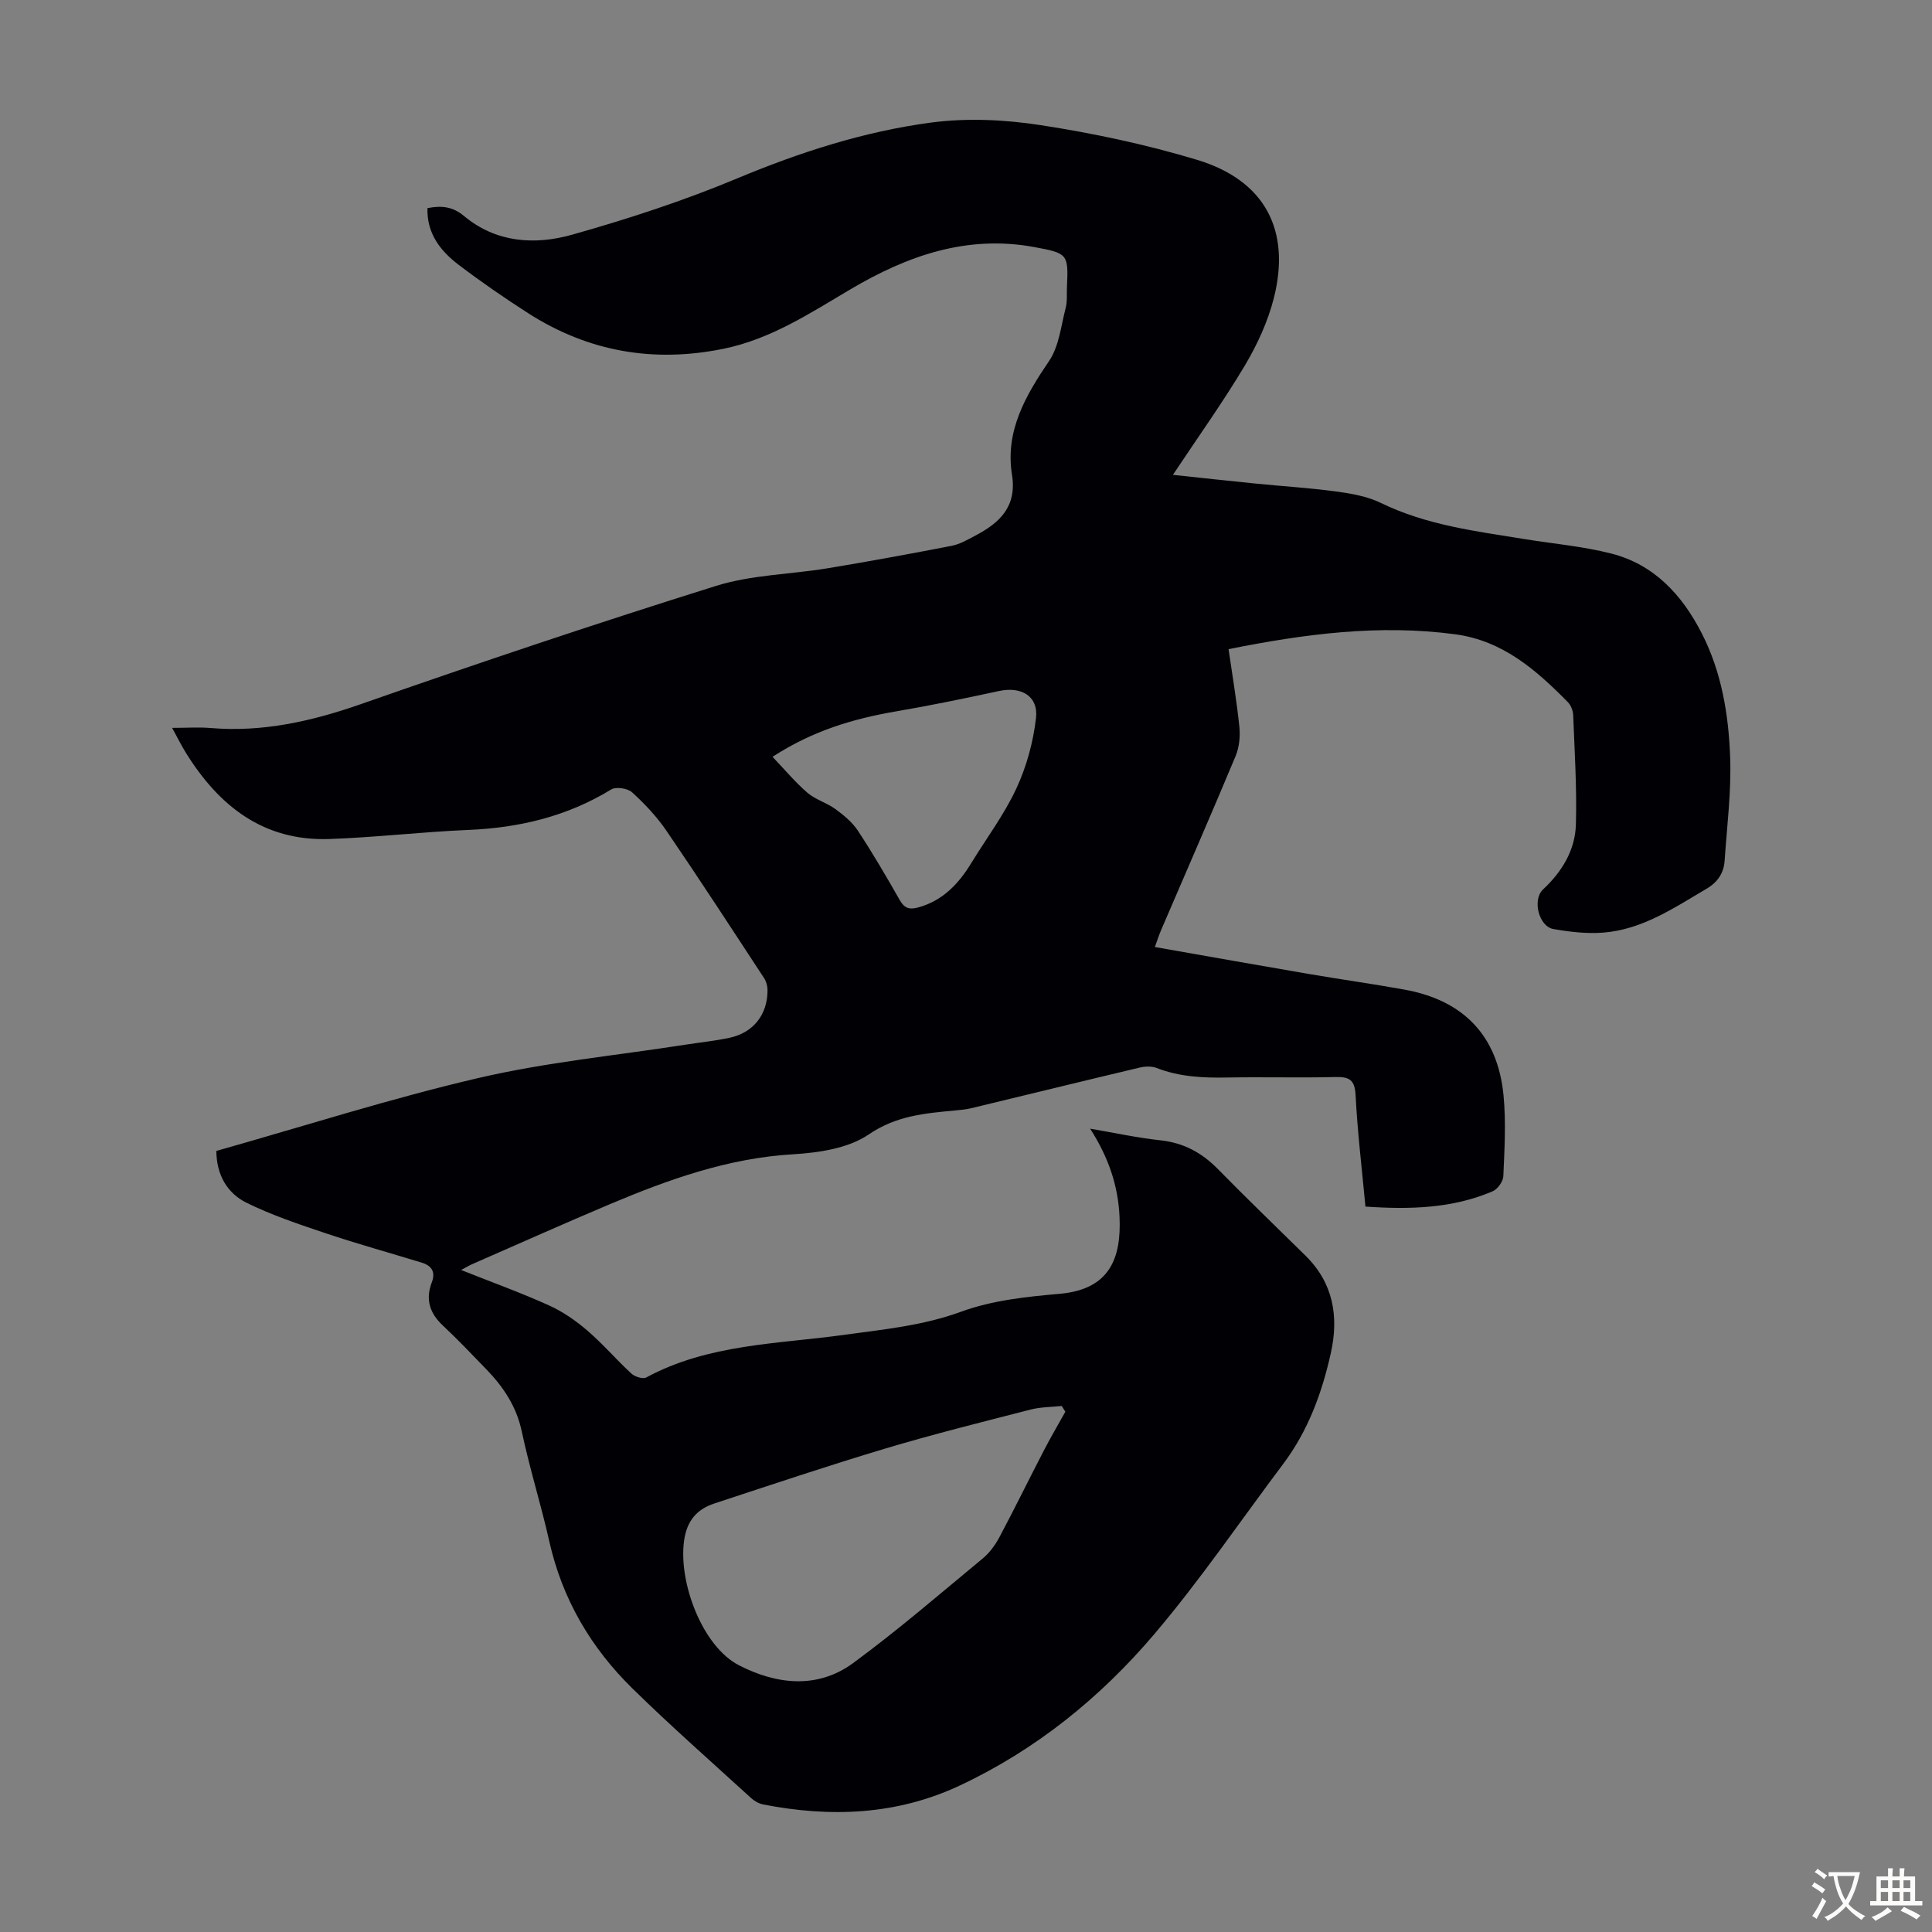 <svg enable-background="new 0 0 400 400" viewBox="0 0 400 400" xmlns="http://www.w3.org/2000/svg"><rect x="0" y="0" width="400" height="400" fill="#808080" stroke="none"/><path d="m44.79 238.29c18.34-5.18 36.15-10.89 54.3-15.11 14.01-3.26 28.45-4.65 42.69-6.87 3.09-.48 6.22-.8 9.28-1.45 4.93-1.06 7.87-4.82 7.85-9.88 0-.83-.26-1.78-.71-2.46-6.68-10.2-13.33-20.42-20.2-30.49-2-2.93-4.5-5.59-7.12-7.98-.92-.84-3.34-1.21-4.34-.6-9.12 5.58-19.02 7.94-29.6 8.38-9.61.4-19.18 1.55-28.79 1.88-13.67.46-22.89-6.89-29.73-17.96-.87-1.41-1.61-2.91-2.78-5.05 3.01 0 5.51-.18 7.98.03 10.8.9 20.94-1.4 31.13-4.96 24.38-8.53 48.87-16.76 73.51-24.47 7.37-2.3 15.42-2.38 23.12-3.65 8.58-1.42 17.14-2.99 25.67-4.65 1.71-.33 3.33-1.29 4.91-2.12 5.03-2.66 8.61-5.99 7.56-12.6-1.44-9.03 2.78-16.32 7.68-23.54 2.07-3.05 2.47-7.27 3.44-11 .36-1.38.19-2.89.26-4.35.33-6.84.13-6.96-6.78-8.24-13.95-2.57-26.3 1.81-38.01 8.73-8.38 4.95-16.51 10.32-26.27 12.32-14.49 2.97-28.02.63-40.48-7.35-4.89-3.14-9.69-6.45-14.32-9.96-3.82-2.89-6.7-6.51-6.54-11.8 2.97-.58 5.24-.32 7.62 1.67 6.59 5.49 14.61 6.01 22.29 3.84 11.59-3.26 23.12-7.03 34.21-11.66 12.99-5.43 26.26-9.71 40.12-11.56 7.43-.99 15.28-.62 22.72.53 10.9 1.68 21.79 3.99 32.34 7.17 14.03 4.23 19.52 14.5 15.93 28.66-1.24 4.87-3.45 9.66-6.03 13.99-4.51 7.56-9.66 14.75-14.86 22.58 6.01.64 11.52 1.25 17.04 1.8 5.57.56 11.16.89 16.7 1.64 3.17.43 6.49 1 9.32 2.38 9.44 4.6 19.64 5.85 29.78 7.49 5.96.96 12.03 1.49 17.86 2.97 8.93 2.26 14.73 8.59 18.79 16.53 4.11 8.02 5.56 16.82 5.88 25.65.26 7.1-.66 14.26-1.14 21.38-.17 2.59-1.42 4.49-3.77 5.87-6.75 3.97-13.31 8.45-21.39 9.07-3.39.26-6.9-.15-10.28-.74-3.06-.54-4.42-6.09-2.16-8.2 3.92-3.66 6.65-8.12 6.8-13.43.22-7.55-.27-15.12-.56-22.68-.04-.92-.48-2.04-1.11-2.68-6.57-6.66-13.46-12.72-23.33-14.04-15.77-2.1-31.2-.07-46.91 3.08.8 5.53 1.7 10.8 2.24 16.1.2 1.99-.03 4.25-.8 6.08-5.04 12.07-10.28 24.05-15.44 36.06-.43 1.01-.76 2.06-1.26 3.43 10.8 1.9 21.34 3.77 31.88 5.58 6.61 1.13 13.26 2.05 19.86 3.25 12.21 2.22 19.26 9.58 20.45 21.89.53 5.53.2 11.16-.04 16.73-.05 1.1-1.19 2.69-2.22 3.13-8.34 3.56-17.12 3.79-26.33 3.16-.72-7.77-1.65-15.4-2.04-23.07-.16-3.22-1.33-3.82-4.2-3.75-7.5.18-15-.04-22.5.1-4.96.09-9.8-.15-14.5-1.98-1.04-.4-2.41-.34-3.54-.07-11.63 2.76-23.24 5.61-34.86 8.41-1.08.26-2.21.35-3.32.46-6.24.59-12.15 1.06-17.87 4.96-4.22 2.88-10.31 3.79-15.66 4.11-13.46.79-25.79 5.21-37.96 10.34-9.58 4.04-19.06 8.29-28.58 12.45-.56.25-1.09.58-2.2 1.17 6.44 2.56 12.4 4.71 18.15 7.31 2.87 1.29 5.58 3.16 7.97 5.22 3.22 2.76 6 6.03 9.13 8.91.71.66 2.38 1.19 3.08.81 12.83-6.94 27.14-6.91 41.02-8.83 8.16-1.13 16.27-1.89 24.21-4.8 6.39-2.34 13.49-3.09 20.35-3.69 10.48-.92 12.77-7.48 12.41-15.88-.28-6.56-2.33-12.45-6.09-18.31 4.85.82 9.68 1.88 14.56 2.41 4.82.52 8.59 2.58 11.93 5.99 5.95 6.07 12.08 11.96 18.14 17.93 5.75 5.68 6.88 12.61 5.2 20.15-1.83 8.24-4.71 16.08-9.85 22.92-8.87 11.8-17.19 24.06-26.73 35.29-11.15 13.12-24.51 23.93-40.25 31.31-13.03 6.12-26.76 6.64-40.71 3.91-.92-.18-1.87-.75-2.57-1.4-8.18-7.47-16.51-14.8-24.42-22.55-8.64-8.45-14.59-18.55-17.27-30.5-1.71-7.63-4.08-15.12-5.7-22.76-1.1-5.19-3.8-9.22-7.34-12.88-2.96-3.05-5.88-6.15-8.99-9.05-2.74-2.56-3.65-5.43-2.3-8.95.82-2.15-.02-3.45-2.07-4.08-6.62-2.03-13.29-3.87-19.85-6.07-5.58-1.87-11.21-3.76-16.48-6.35-3.96-1.99-6.17-5.73-6.21-10.71zm175.78 53.99c-.25-.4-.5-.79-.76-1.19-2.14.23-4.35.21-6.42.74-10.06 2.59-20.16 5.1-30.11 8.08-11.86 3.55-23.61 7.5-35.38 11.37-3.65 1.2-5.7 3.59-6.27 7.71-1.2 8.69 3.81 21.91 11.37 25.79 7.65 3.94 16.18 5.01 23.62-.45 9.27-6.81 18-14.35 26.87-21.69 1.41-1.16 2.57-2.78 3.44-4.4 3.14-5.91 6.08-11.93 9.16-17.87 1.41-2.74 2.98-5.39 4.48-8.09zm-60.63-135.59c2.57 2.69 4.72 5.29 7.24 7.45 1.66 1.42 3.98 2.05 5.77 3.36 1.74 1.27 3.51 2.73 4.67 4.49 3.07 4.66 5.89 9.49 8.65 14.34.95 1.68 1.96 2.05 3.78 1.56 5.11-1.39 8.39-4.86 11.03-9.18 3.14-5.14 6.82-10.03 9.34-15.45 2.11-4.53 3.5-9.61 4.07-14.58.53-4.57-3.05-6.61-7.67-5.61-7.09 1.53-14.19 3-21.34 4.22-8.75 1.51-17.11 3.94-25.54 9.4z" fill="#010105"/><g fill="#fcfbfa"><path d="m377.9 391.2c-.2.3-.4.5-.6.8-.7-.6-1.4-1-2.2-1.5.2-.3.4-.5.5-.8.6.4 1.4.8 2.3 1.5zm-1.8 6.1c-.2-.2-.5-.4-.9-.6.4-.6.8-1.2 1.2-1.9s.7-1.3.9-1.9c.3.3.5.5.8.7-.7 1.3-1.4 2.6-2 3.7zm2.2-9c-.3.3-.5.5-.6.8-.6-.6-1.3-1.1-2-1.5.3-.3.5-.5.6-.7.6.5 1.3.9 2 1.4zm.3.2v-.9h2 4.5c-.3 1.3-.6 2.5-1 3.6s-.9 2.1-1.4 3c.4.5 1 1 1.6 1.4s1.2.8 1.9 1.1c-.3.2-.5.4-.8.8-.4-.3-1-.7-1.6-1.2s-1.2-1.1-1.6-1.6c-.5.6-1.1 1.1-1.7 1.6s-1.4.9-2.1 1.4c-.1-.3-.3-.5-.7-.8.6-.2 1.2-.5 1.9-1s1.4-1.1 2-1.8c-.5-.8-.9-1.6-1.2-2.5s-.6-2-.8-3.2c-.4.1-.7.1-1 .1zm2.5 2.7c.3 1 .7 1.7 1 2.2.3-.5.6-1.1 1-2s.6-1.9.9-3h-3.2-.4c.1.9.3 1.8.7 2.8z"/><path d="m396.5 388.5v1.5 3.6h1.5v.9c-.4 0-1 0-1.7 0h-7.9c-.5 0-.9 0-1.2 0v-.9h1.3v-3.5c0-.7 0-1.2 0-1.6h2.4c0-.8 0-1.4 0-1.7h1c0 .3-.1.8-.1 1.7h1.5c0-.8 0-1.4 0-1.7h1c0 .3-.1.9-.1 1.7zm-8.2 9.2c-.2-.3-.5-.5-.8-.8.8-.3 1.4-.6 1.9-.9s1-.7 1.4-1.1c.3.3.6.5.9.8-1.6 1-2.8 1.6-3.4 2zm2.6-6.8v-1.6h-1.5v1.6zm0 2.7v-1.9h-1.5v1.9zm2.4-2.7v-1.6h-1.5v1.6zm0 2.7v-1.9h-1.5v1.9zm.2 2 .7-.8c.4.2.9.5 1.6.8s1.3.7 1.8 1c-.3.3-.5.5-.8.8-.4-.3-1.5-1-3.3-1.8zm2-4.7v-1.6h-1.4v1.6zm0 2.7v-1.9h-1.4v1.9z"/></g></svg>